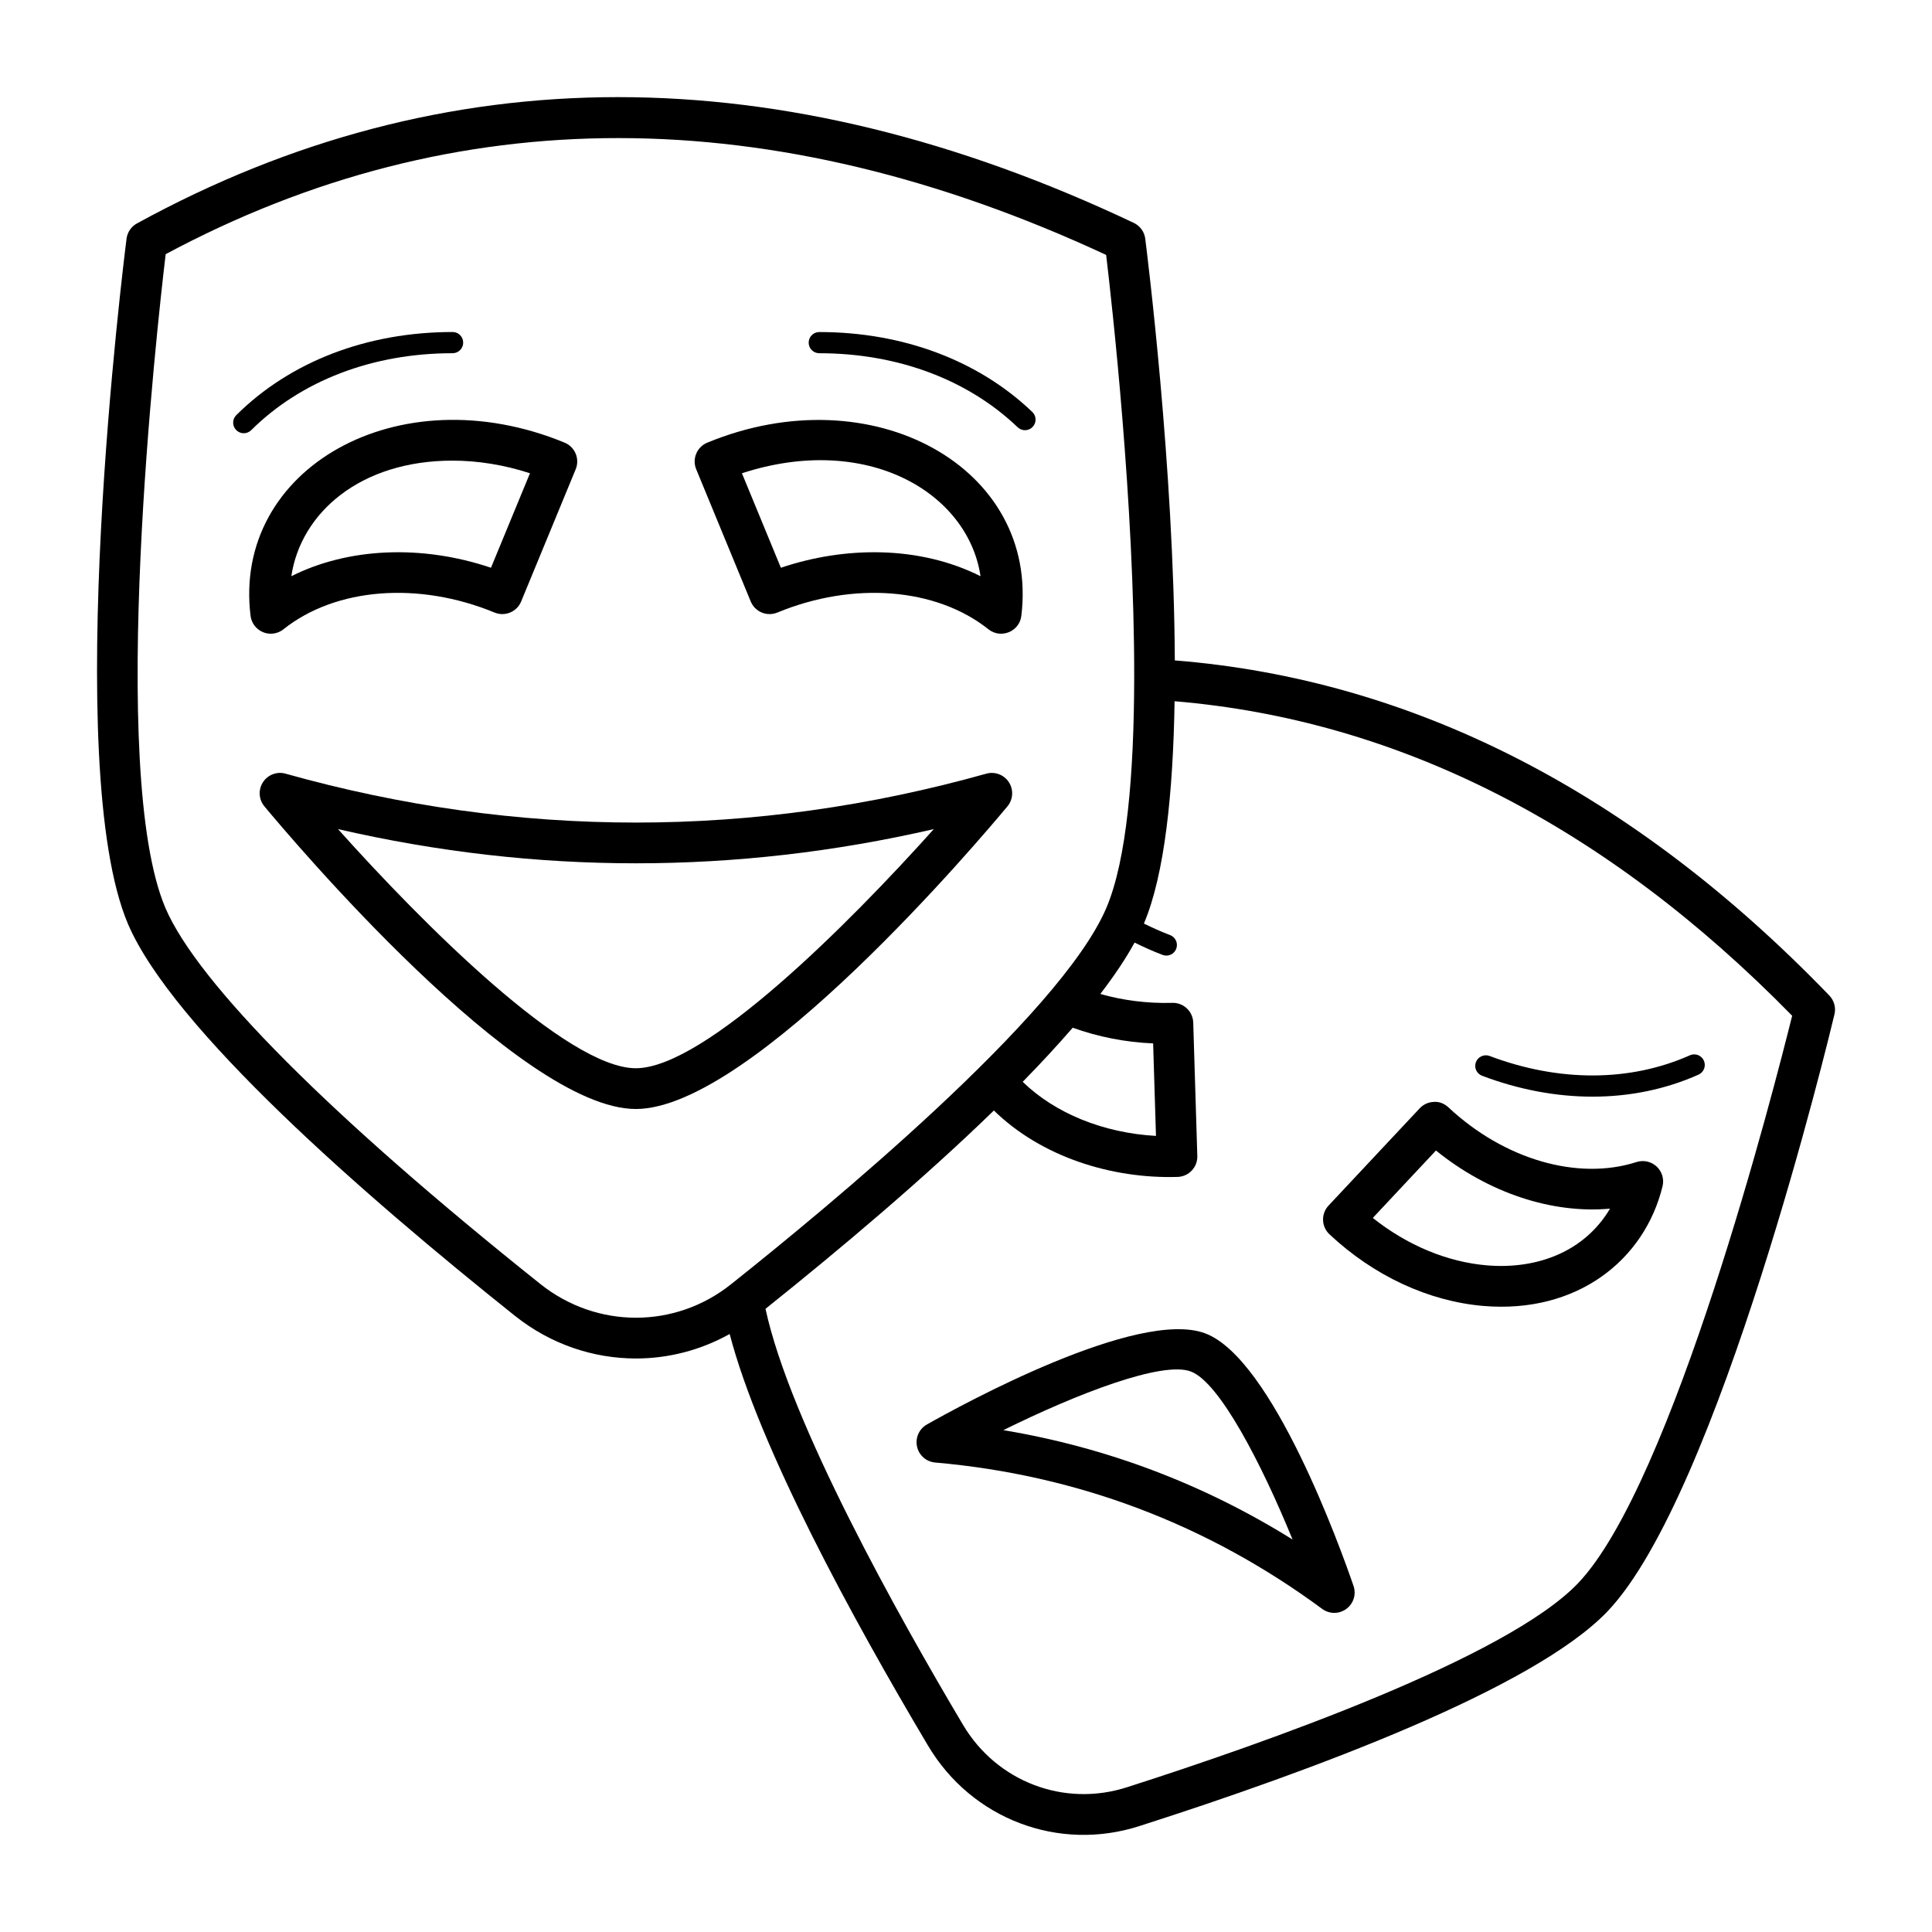 <?xml version="1.0" encoding="UTF-8"?>
<!-- Uploaded to: SVG Repo, www.svgrepo.com, Generator: SVG Repo Mixer Tools -->
<svg fill="#000000" width="800px" height="800px" version="1.1" viewBox="144 144 512 512" xmlns="http://www.w3.org/2000/svg">
 <g>
  <path d="m536.77 429.09c9.762 3.691 19.66 5.535 29.254 5.535 9.855 0 19.387-1.945 28.102-5.836 1.414-0.633 2.051-2.293 1.418-3.707-0.641-1.422-2.297-2.051-3.711-1.418-15.836 7.062-34.68 7.129-53.078 0.176-1.426-0.535-3.066 0.184-3.621 1.629-0.551 1.453 0.18 3.074 1.637 3.621z"/>
  <path d="m361.11 237.61c20.691 0 39.367 6.969 52.582 19.621 1.117 1.07 2.894 1.035 3.965-0.086 1.074-1.117 1.039-2.894-0.086-3.969-14.262-13.656-34.312-21.18-56.461-21.18-1.555 0-2.805 1.258-2.805 2.809 0 1.547 1.25 2.805 2.805 2.805z"/>
  <path d="m210.57 258c13.258-13.152 32.203-20.395 53.375-20.395 1.555 0 2.805-1.258 2.805-2.809s-1.25-2.809-2.805-2.809c-22.66 0-43.016 7.824-57.324 22.023-1.102 1.094-1.109 2.871-0.016 3.973 1.094 1.102 2.863 1.109 3.965 0.016z"/>
  <path d="m537.1 490.09c24.77 2.09 42.707-12.09 47.492-31.715 0.465-1.902-0.133-3.902-1.566-5.234-1.434-1.34-3.484-1.781-5.328-1.188-15.574 5.008-35.102-0.684-49.84-14.484-1.039-0.977-2.461-1.586-3.867-1.453-1.434 0.047-2.785 0.66-3.762 1.703l-24.145 25.766c-2.039 2.176-1.934 5.59 0.246 7.629 11.734 10.996 26.215 17.73 40.77 18.977zm-12.555-41.195c13.852 11.238 30.777 16.812 46.129 15.41-6.703 11.316-19.184 16.16-32.66 15.027-10.527-0.898-21.086-5.316-30.207-12.566z"/>
  <path d="m389.63 521.51c-2.051 1.168-3.113 3.531-2.609 5.844 0.5 2.309 2.445 4.019 4.801 4.227 37.645 3.297 72.156 16.348 102.57 38.793 1.891 1.391 4.481 1.418 6.394 0.008 1.906-1.395 2.684-3.871 1.91-6.106-3.43-9.992-21.457-60.172-39.281-66.914-17.773-6.711-64.59 18.934-73.789 24.148zm69.969-14.043c7.578 2.859 18.703 24.359 26.941 44.523-23.574-14.703-49.242-24.41-76.641-28.988 19.539-9.664 42.164-18.41 49.699-15.535z"/>
  <path d="m280.52 492.75c9.438 7.512 20.734 11.262 32.023 11.262 8.555 0 17.098-2.176 24.824-6.492 7.902 30.195 32.434 75.227 52.582 109.11 11.523 19.395 34.574 28.27 56.164 21.242 45.664-14.629 104.21-36.352 123.81-56.754 29.535-30.789 58.992-153.11 60.227-158.3 0.43-1.793-0.086-3.676-1.363-5-52.031-53.957-110.37-83.766-173.45-88.805-0.23-51.242-7.371-108.1-7.836-111.76-0.23-1.824-1.383-3.406-3.043-4.191-93.938-44.48-182.82-44.43-264.16 0.145-1.52 0.828-2.547 2.336-2.762 4.051-0.723 5.684-17.488 139.62 0.395 181.64 11.891 27.676 62.348 71.746 102.59 103.86zm281.61 70.895c-18.984 19.758-82.902 42.281-119.34 53.953-16.672 5.43-34.582-1.355-43.57-16.48-17.031-28.652-45.867-80.133-52.352-110.27 19.875-15.895 41.922-34.492 60.523-52.555 12.512 12.234 31.09 18.129 48.668 17.605 2.977-0.082 5.332-2.566 5.242-5.559l-1.082-35.34c-0.09-2.926-2.488-5.234-5.398-5.234-0.051 0-0.098 0-0.156 0.004-6.566 0.188-13.039-0.645-19.066-2.359 3.664-4.785 6.754-9.355 9.074-13.617 2.402 1.18 4.863 2.293 7.422 3.266 0.332 0.121 0.668 0.184 0.996 0.184 1.133 0 2.199-0.688 2.621-1.809 0.555-1.449-0.176-3.07-1.625-3.625-2.394-0.91-4.699-1.953-6.941-3.055 5.531-13.043 7.738-34.848 8.133-58.918 59.242 4.957 114.27 32.922 163.66 83.348-4.66 18.809-31.645 124.23-56.809 150.46zm-133.85-147.29c6.68 2.398 13.891 3.848 21.312 4.16l0.754 24.512c-13.918-0.77-26.766-5.996-35.32-14.336 4.785-4.883 9.227-9.676 13.254-14.336zm-240.37-205c76.703-41.082 160.53-41.016 249.23 0.199 1.539 12.938 7.512 66.133 7.434 111.98-0.004 0.043-0.031 0.078-0.031 0.125-0.004 0.078 0.035 0.148 0.031 0.227-0.062 25.121-1.945 48-7.398 60.762v0.004c-12.246 28.676-74.738 80.008-99.102 99.414-0.125 0.074-0.215 0.18-0.332 0.262-14.828 11.848-35.59 11.84-50.5-0.02-55.512-44.289-90.816-79.684-99.391-99.656-15.414-36.203-2.266-153.81 0.055-173.29z"/>
  <path d="m342.95 303.4c0.547 1.32 1.594 2.375 2.918 2.926 1.32 0.555 2.812 0.547 4.133 0.008 20.164-8.328 42.129-6.578 55.941 4.43 3.293 2.617 8.219 0.633 8.723-3.566 4.789-39.266-39.434-63.949-83.234-45.887-2.754 1.137-4.07 4.289-2.93 7.051zm60.902-6.699c-16.184-8.133-35.879-7.977-52.91-2.242l-10.324-25.039c33.113-10.793 59.922 5.098 63.234 27.281z"/>
  <path d="m210.4 307.2c0.238 1.941 1.504 3.598 3.316 4.336 0.652 0.27 1.348 0.402 2.039 0.402 1.203 0 2.398-0.402 3.367-1.176 13.812-11.012 35.77-12.75 55.934-4.43 2.754 1.129 5.918-0.172 7.051-2.93l14.457-35.043c0.547-1.324 0.543-2.812-0.008-4.133-0.547-1.32-1.602-2.371-2.926-2.918-44.113-18.191-88.027 6.898-83.23 45.891zm74.047-37.781-10.332 25.039c-18.465-6.215-37.883-5.309-52.91 2.242 2.504-16.762 18.227-30.629 42.699-30.629 6.648 0.004 13.613 1.09 20.543 3.348z"/>
  <path d="m213.69 351.29c-1.285 1.98-1.137 4.57 0.371 6.391 6.824 8.211 67.523 80.207 98.43 80.215 30.918 0 91.668-72.004 98.5-80.215 1.504-1.816 1.66-4.406 0.371-6.391-1.285-1.98-3.731-2.894-5.981-2.258-61.613 17.277-124.1 17.277-185.71 0-2.246-0.648-4.695 0.273-5.981 2.258zm177.78 12.43c-22.43 25.039-60.68 63.375-78.98 63.375-18.281-0.004-56.512-38.344-78.918-63.375 52.477 12.086 105.44 12.086 157.9 0z"/>
 </g>
</svg>